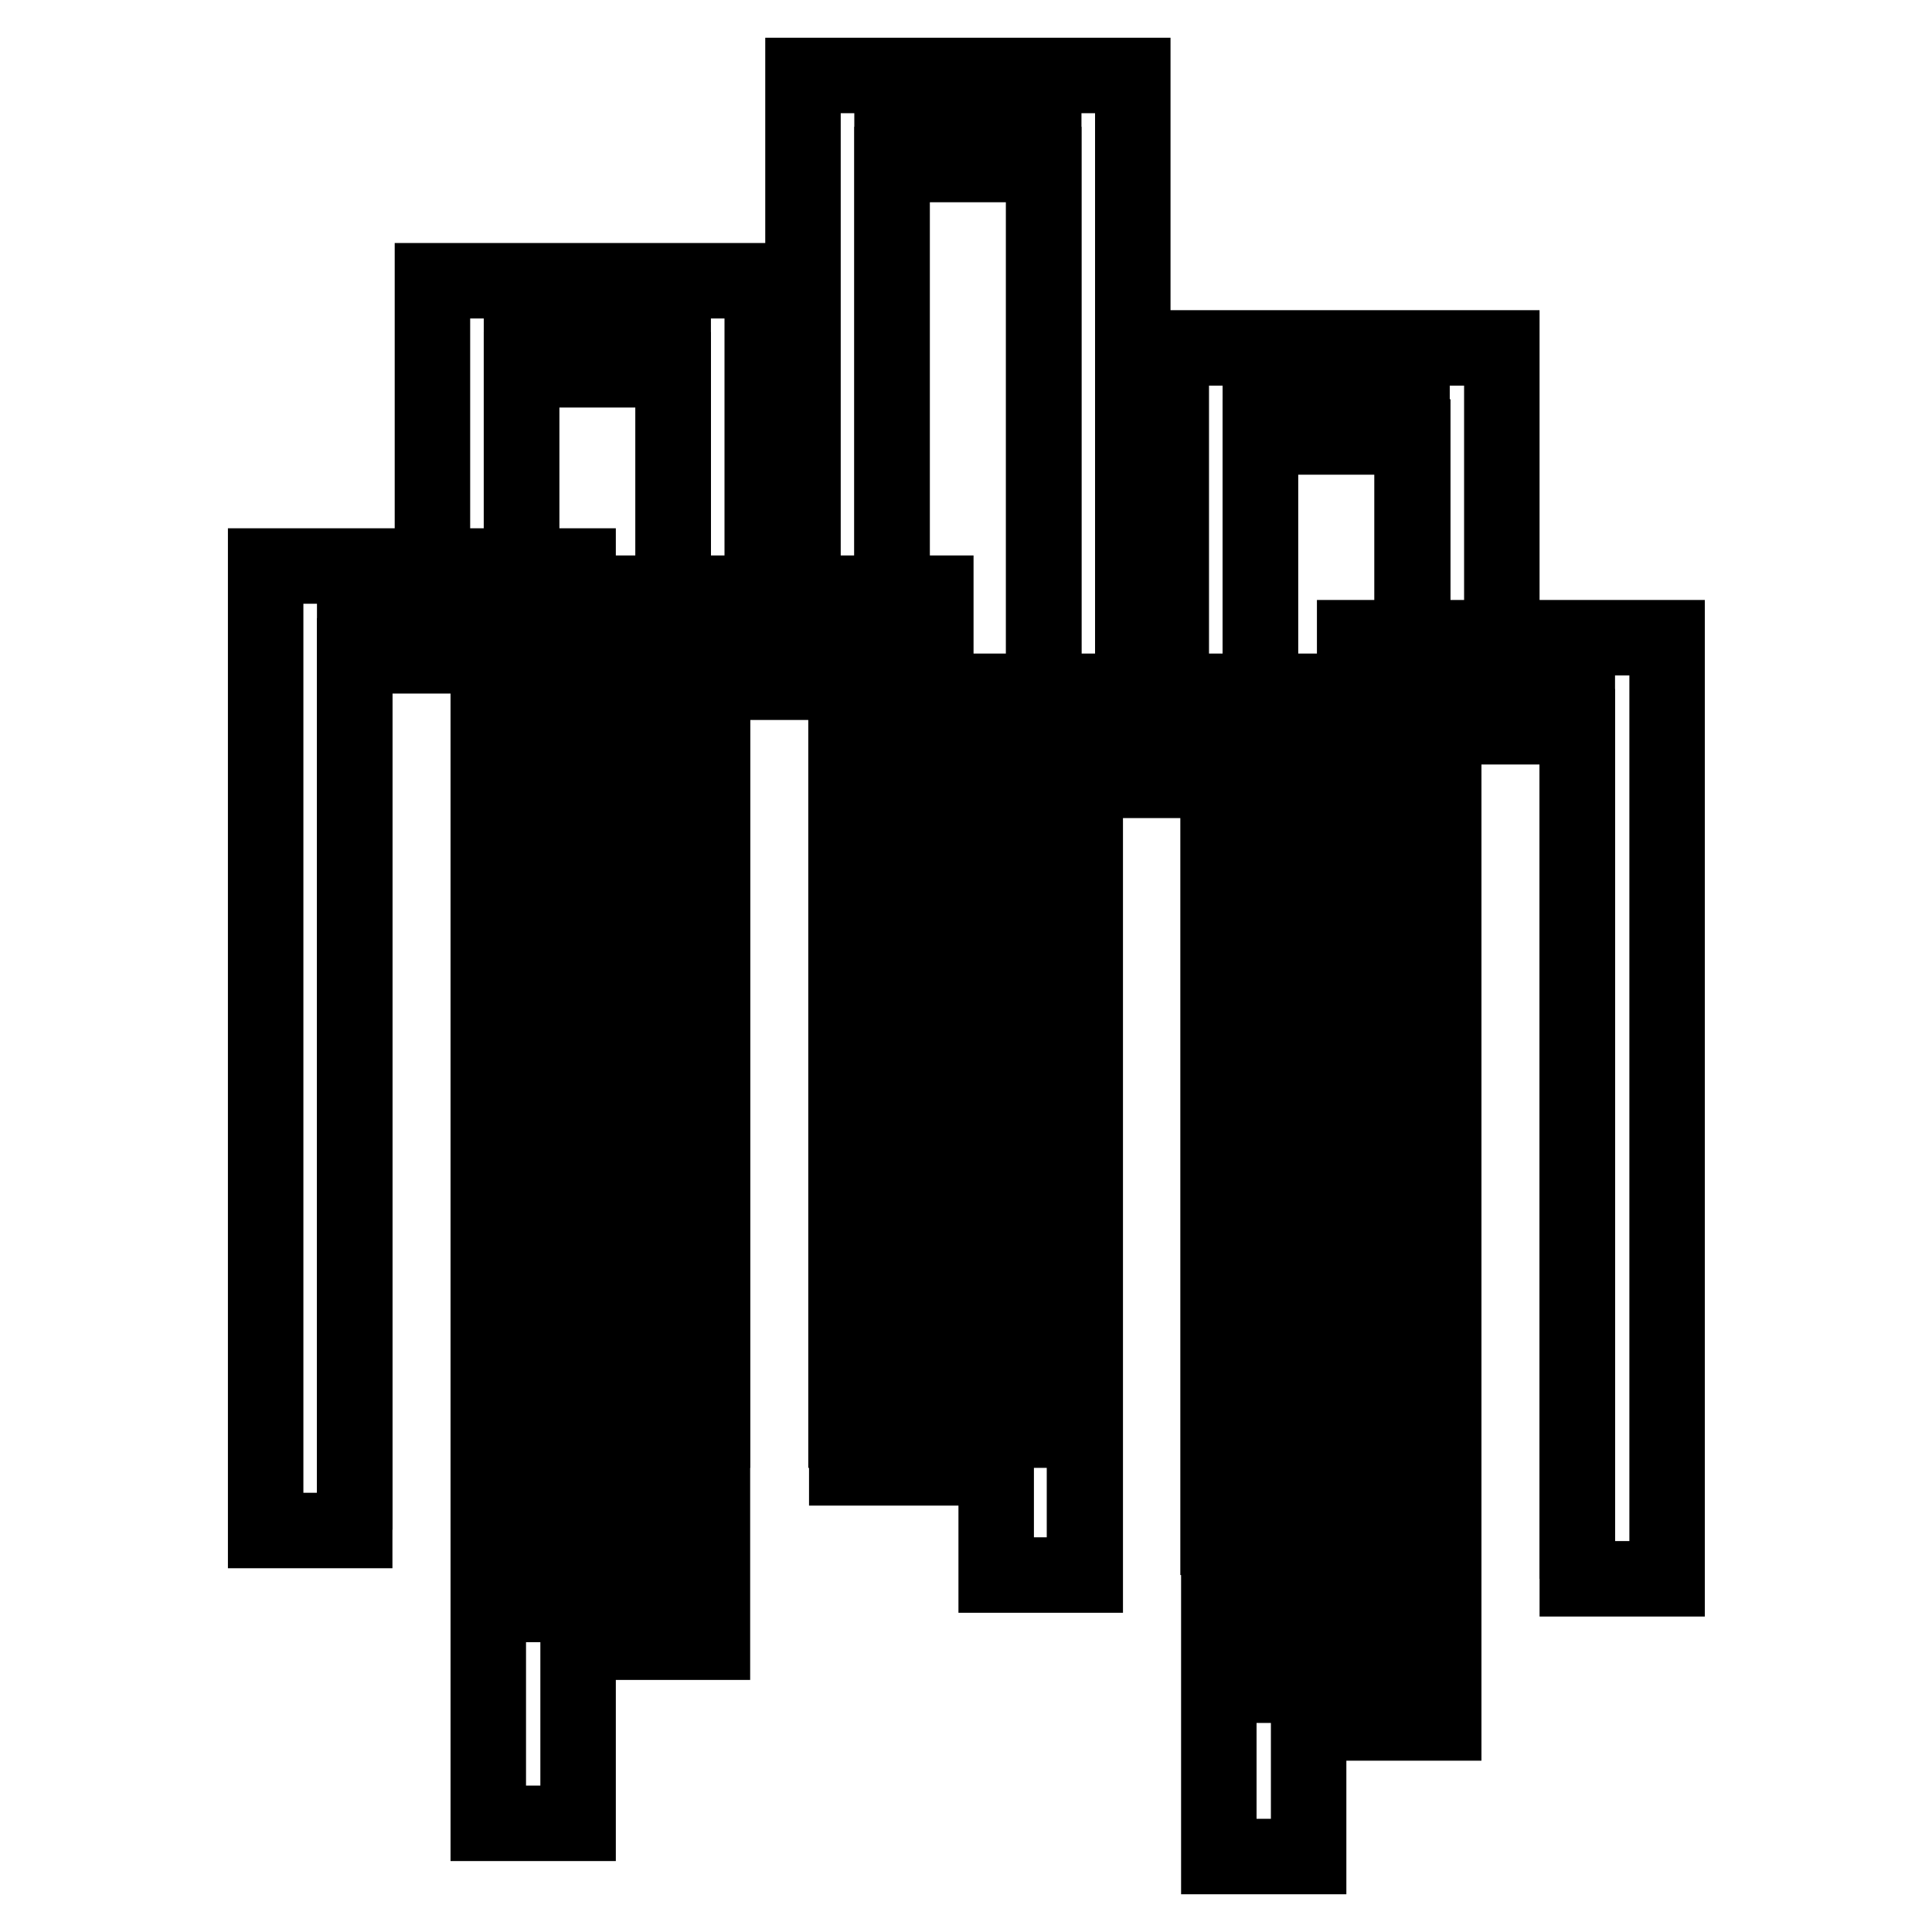 <?xml version="1.0" encoding="utf-8"?>
<!-- Svg Vector Icons : http://www.onlinewebfonts.com/icon -->
<!DOCTYPE svg PUBLIC "-//W3C//DTD SVG 1.1//EN" "http://www.w3.org/Graphics/SVG/1.1/DTD/svg11.dtd">
<svg version="1.1" xmlns="http://www.w3.org/2000/svg" xmlns:xlink="http://www.w3.org/1999/xlink" x="0px" y="0px" viewBox="0 0 256 256" enable-background="new 0 0 256 256" xml:space="preserve">
<g> <path stroke-width="10" fill-opacity="0" stroke="#000000"  d="M101,84.5H89.2V49H69.1v32H57.3V37.2H101V84.5z"/> <path stroke-width="10" fill-opacity="0" stroke="#000000"  d="M69.1,217.6V43.1h20.1v174.5"/> <path stroke-width="10" fill-opacity="0" stroke="#000000"  d="M150.1,97.5h-11.8V21.8h-20.1v62.7h-11.8V10h43.7V97.5z"/> <path stroke-width="10" fill-opacity="0" stroke="#000000"  d="M118.2,194.5V15.9h20.1v178.6"/> <path stroke-width="10" fill-opacity="0" stroke="#000000"  d="M167,97.5h-11.8V46.1H199v44.3h-11.8V57.9H167V97.5z"/> <path stroke-width="10" fill-opacity="0" stroke="#000000"  d="M167,228.3V52h20.1v176.3"/> <path stroke-width="10" fill-opacity="0" stroke="#000000"  d="M76.6,241.6H64.7V86.9H47v115.9H35.2V75h41.4V241.6L76.6,241.6z"/> <path stroke-width="10" fill-opacity="0" stroke="#000000"  d="M47,202.7V80.9h17.7v121.8"/> <path stroke-width="10" fill-opacity="0" stroke="#000000"  d="M94.4,217.6H82.6v-139H124v115.9h-11.8V90.4H94.4V217.6L94.4,217.6z"/> <path stroke-width="10" fill-opacity="0" stroke="#000000"  d="M94.4,194.5v-110h17.7v110"/> <path stroke-width="10" fill-opacity="0" stroke="#000000"  d="M191.3,228.3h-11.8V84.5h41.4v124.7H209V96.3h-17.7V228.3L191.3,228.3z"/> <path stroke-width="10" fill-opacity="0" stroke="#000000"  d="M191.3,209.2V90.4H209v118.8"/> <path stroke-width="10" fill-opacity="0" stroke="#000000"  d="M173.3,246h-11.8V103.4h-17.7v105.3h-11.8V91.6h41.4V246z"/> <path stroke-width="10" fill-opacity="0" stroke="#000000"  d="M143.7,208.8V97.5h17.7v111.2"/></g>
</svg>